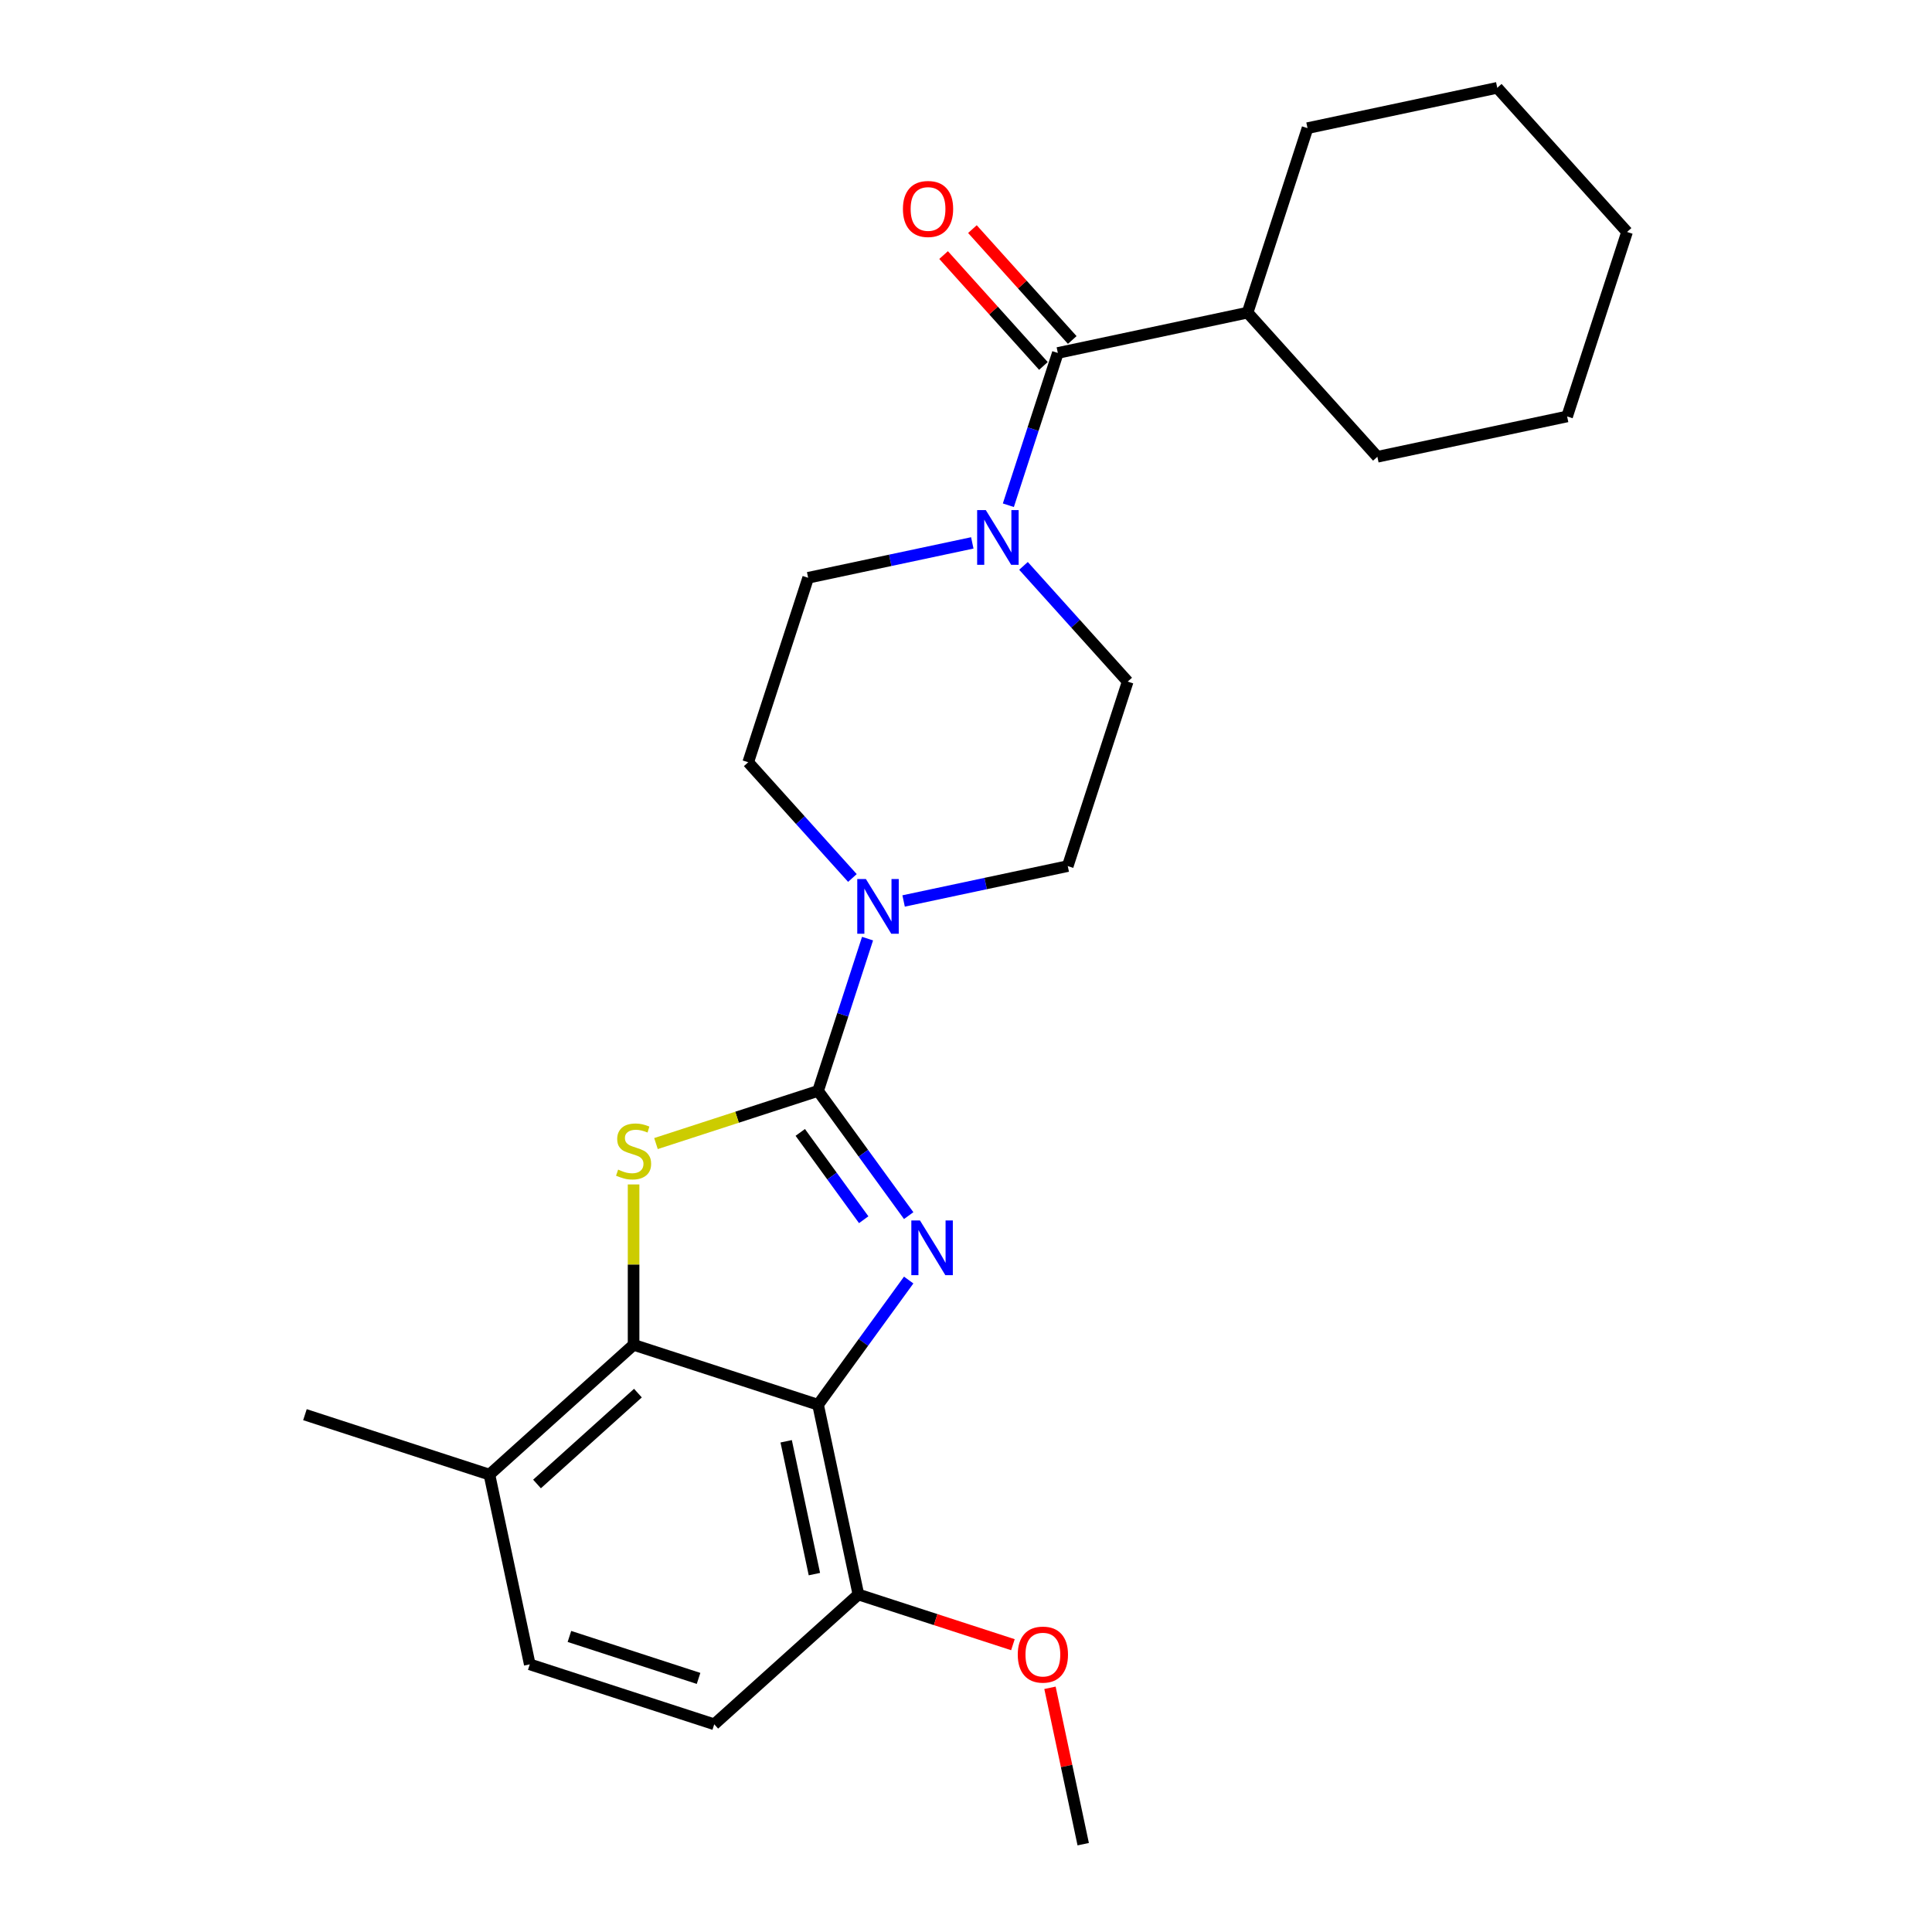 <?xml version='1.0' encoding='iso-8859-1'?>
<svg version='1.1' baseProfile='full'
              xmlns='http://www.w3.org/2000/svg'
                      xmlns:rdkit='http://www.rdkit.org/xml'
                      xmlns:xlink='http://www.w3.org/1999/xlink'
                  xml:space='preserve'
width='1000px' height='1000px' viewBox='0 0 1000 1000'>
<!-- END OF HEADER -->
<rect style='opacity:1.0;fill:#FFFFFF;stroke:none' width='1000' height='1000' x='0' y='0'> </rect>
<path class='bond-0' d='M 423.43,564.647 L 446.882,596.926' style='fill:none;fill-rule:evenodd;stroke:#000000;stroke-width:6px;stroke-linecap:butt;stroke-linejoin:miter;stroke-opacity:1' />
<path class='bond-0' d='M 446.882,596.926 L 470.334,629.205' style='fill:none;fill-rule:evenodd;stroke:#0000FF;stroke-width:6px;stroke-linecap:butt;stroke-linejoin:miter;stroke-opacity:1' />
<path class='bond-0' d='M 414.22,586.134 L 430.637,608.729' style='fill:none;fill-rule:evenodd;stroke:#000000;stroke-width:6px;stroke-linecap:butt;stroke-linejoin:miter;stroke-opacity:1' />
<path class='bond-0' d='M 430.637,608.729 L 447.053,631.324' style='fill:none;fill-rule:evenodd;stroke:#0000FF;stroke-width:6px;stroke-linecap:butt;stroke-linejoin:miter;stroke-opacity:1' />
<path class='bond-1' d='M 423.43,564.647 L 381.481,578.277' style='fill:none;fill-rule:evenodd;stroke:#000000;stroke-width:6px;stroke-linecap:butt;stroke-linejoin:miter;stroke-opacity:1' />
<path class='bond-1' d='M 381.481,578.277 L 339.532,591.908' style='fill:none;fill-rule:evenodd;stroke:#CCCC00;stroke-width:6px;stroke-linecap:butt;stroke-linejoin:miter;stroke-opacity:1' />
<path class='bond-4' d='M 423.43,564.647 L 436.235,525.238' style='fill:none;fill-rule:evenodd;stroke:#000000;stroke-width:6px;stroke-linecap:butt;stroke-linejoin:miter;stroke-opacity:1' />
<path class='bond-4' d='M 436.235,525.238 L 449.04,485.829' style='fill:none;fill-rule:evenodd;stroke:#0000FF;stroke-width:6px;stroke-linecap:butt;stroke-linejoin:miter;stroke-opacity:1' />
<path class='bond-2' d='M 470.334,662.545 L 446.882,694.823' style='fill:none;fill-rule:evenodd;stroke:#0000FF;stroke-width:6px;stroke-linecap:butt;stroke-linejoin:miter;stroke-opacity:1' />
<path class='bond-2' d='M 446.882,694.823 L 423.43,727.102' style='fill:none;fill-rule:evenodd;stroke:#000000;stroke-width:6px;stroke-linecap:butt;stroke-linejoin:miter;stroke-opacity:1' />
<path class='bond-3' d='M 327.942,613.063 L 327.942,654.57' style='fill:none;fill-rule:evenodd;stroke:#CCCC00;stroke-width:6px;stroke-linecap:butt;stroke-linejoin:miter;stroke-opacity:1' />
<path class='bond-3' d='M 327.942,654.57 L 327.942,696.076' style='fill:none;fill-rule:evenodd;stroke:#000000;stroke-width:6px;stroke-linecap:butt;stroke-linejoin:miter;stroke-opacity:1' />
<path class='bond-7' d='M 423.43,727.102 L 444.305,825.311' style='fill:none;fill-rule:evenodd;stroke:#000000;stroke-width:6px;stroke-linecap:butt;stroke-linejoin:miter;stroke-opacity:1' />
<path class='bond-7' d='M 406.92,746.008 L 421.532,814.754' style='fill:none;fill-rule:evenodd;stroke:#000000;stroke-width:6px;stroke-linecap:butt;stroke-linejoin:miter;stroke-opacity:1' />
<path class='bond-25' d='M 423.43,727.102 L 327.942,696.076' style='fill:none;fill-rule:evenodd;stroke:#000000;stroke-width:6px;stroke-linecap:butt;stroke-linejoin:miter;stroke-opacity:1' />
<path class='bond-8' d='M 327.942,696.076 L 253.328,763.258' style='fill:none;fill-rule:evenodd;stroke:#000000;stroke-width:6px;stroke-linecap:butt;stroke-linejoin:miter;stroke-opacity:1' />
<path class='bond-8' d='M 330.186,721.076 L 277.957,768.104' style='fill:none;fill-rule:evenodd;stroke:#000000;stroke-width:6px;stroke-linecap:butt;stroke-linejoin:miter;stroke-opacity:1' />
<path class='bond-9' d='M 467.706,466.342 L 510.186,457.313' style='fill:none;fill-rule:evenodd;stroke:#0000FF;stroke-width:6px;stroke-linecap:butt;stroke-linejoin:miter;stroke-opacity:1' />
<path class='bond-9' d='M 510.186,457.313 L 552.665,448.284' style='fill:none;fill-rule:evenodd;stroke:#000000;stroke-width:6px;stroke-linecap:butt;stroke-linejoin:miter;stroke-opacity:1' />
<path class='bond-10' d='M 441.206,454.443 L 414.24,424.494' style='fill:none;fill-rule:evenodd;stroke:#0000FF;stroke-width:6px;stroke-linecap:butt;stroke-linejoin:miter;stroke-opacity:1' />
<path class='bond-10' d='M 414.24,424.494 L 387.274,394.545' style='fill:none;fill-rule:evenodd;stroke:#000000;stroke-width:6px;stroke-linecap:butt;stroke-linejoin:miter;stroke-opacity:1' />
<path class='bond-5' d='M 503.259,280.998 L 460.779,290.027' style='fill:none;fill-rule:evenodd;stroke:#0000FF;stroke-width:6px;stroke-linecap:butt;stroke-linejoin:miter;stroke-opacity:1' />
<path class='bond-5' d='M 460.779,290.027 L 418.3,299.056' style='fill:none;fill-rule:evenodd;stroke:#000000;stroke-width:6px;stroke-linecap:butt;stroke-linejoin:miter;stroke-opacity:1' />
<path class='bond-6' d='M 521.925,261.511 L 534.73,222.102' style='fill:none;fill-rule:evenodd;stroke:#0000FF;stroke-width:6px;stroke-linecap:butt;stroke-linejoin:miter;stroke-opacity:1' />
<path class='bond-6' d='M 534.73,222.102 L 547.535,182.693' style='fill:none;fill-rule:evenodd;stroke:#000000;stroke-width:6px;stroke-linecap:butt;stroke-linejoin:miter;stroke-opacity:1' />
<path class='bond-26' d='M 529.759,292.897 L 556.725,322.846' style='fill:none;fill-rule:evenodd;stroke:#0000FF;stroke-width:6px;stroke-linecap:butt;stroke-linejoin:miter;stroke-opacity:1' />
<path class='bond-26' d='M 556.725,322.846 L 583.691,352.795' style='fill:none;fill-rule:evenodd;stroke:#000000;stroke-width:6px;stroke-linecap:butt;stroke-linejoin:miter;stroke-opacity:1' />
<path class='bond-13' d='M 554.996,175.975 L 529.16,147.281' style='fill:none;fill-rule:evenodd;stroke:#000000;stroke-width:6px;stroke-linecap:butt;stroke-linejoin:miter;stroke-opacity:1' />
<path class='bond-13' d='M 529.16,147.281 L 503.324,118.587' style='fill:none;fill-rule:evenodd;stroke:#FF0000;stroke-width:6px;stroke-linecap:butt;stroke-linejoin:miter;stroke-opacity:1' />
<path class='bond-13' d='M 540.073,189.411 L 514.237,160.717' style='fill:none;fill-rule:evenodd;stroke:#000000;stroke-width:6px;stroke-linecap:butt;stroke-linejoin:miter;stroke-opacity:1' />
<path class='bond-13' d='M 514.237,160.717 L 488.401,132.023' style='fill:none;fill-rule:evenodd;stroke:#FF0000;stroke-width:6px;stroke-linecap:butt;stroke-linejoin:miter;stroke-opacity:1' />
<path class='bond-14' d='M 547.535,182.693 L 645.743,161.818' style='fill:none;fill-rule:evenodd;stroke:#000000;stroke-width:6px;stroke-linecap:butt;stroke-linejoin:miter;stroke-opacity:1' />
<path class='bond-15' d='M 444.305,825.311 L 369.691,892.493' style='fill:none;fill-rule:evenodd;stroke:#000000;stroke-width:6px;stroke-linecap:butt;stroke-linejoin:miter;stroke-opacity:1' />
<path class='bond-17' d='M 444.305,825.311 L 484.294,838.304' style='fill:none;fill-rule:evenodd;stroke:#000000;stroke-width:6px;stroke-linecap:butt;stroke-linejoin:miter;stroke-opacity:1' />
<path class='bond-17' d='M 484.294,838.304 L 524.284,851.297' style='fill:none;fill-rule:evenodd;stroke:#FF0000;stroke-width:6px;stroke-linecap:butt;stroke-linejoin:miter;stroke-opacity:1' />
<path class='bond-16' d='M 253.328,763.258 L 274.203,861.467' style='fill:none;fill-rule:evenodd;stroke:#000000;stroke-width:6px;stroke-linecap:butt;stroke-linejoin:miter;stroke-opacity:1' />
<path class='bond-18' d='M 253.328,763.258 L 157.839,732.232' style='fill:none;fill-rule:evenodd;stroke:#000000;stroke-width:6px;stroke-linecap:butt;stroke-linejoin:miter;stroke-opacity:1' />
<path class='bond-11' d='M 552.665,448.284 L 583.691,352.795' style='fill:none;fill-rule:evenodd;stroke:#000000;stroke-width:6px;stroke-linecap:butt;stroke-linejoin:miter;stroke-opacity:1' />
<path class='bond-12' d='M 387.274,394.545 L 418.3,299.056' style='fill:none;fill-rule:evenodd;stroke:#000000;stroke-width:6px;stroke-linecap:butt;stroke-linejoin:miter;stroke-opacity:1' />
<path class='bond-19' d='M 645.743,161.818 L 712.926,236.432' style='fill:none;fill-rule:evenodd;stroke:#000000;stroke-width:6px;stroke-linecap:butt;stroke-linejoin:miter;stroke-opacity:1' />
<path class='bond-20' d='M 645.743,161.818 L 676.77,66.329' style='fill:none;fill-rule:evenodd;stroke:#000000;stroke-width:6px;stroke-linecap:butt;stroke-linejoin:miter;stroke-opacity:1' />
<path class='bond-27' d='M 369.691,892.493 L 274.203,861.467' style='fill:none;fill-rule:evenodd;stroke:#000000;stroke-width:6px;stroke-linecap:butt;stroke-linejoin:miter;stroke-opacity:1' />
<path class='bond-27' d='M 361.573,868.742 L 294.731,847.023' style='fill:none;fill-rule:evenodd;stroke:#000000;stroke-width:6px;stroke-linecap:butt;stroke-linejoin:miter;stroke-opacity:1' />
<path class='bond-21' d='M 543.465,873.607 L 552.067,914.076' style='fill:none;fill-rule:evenodd;stroke:#FF0000;stroke-width:6px;stroke-linecap:butt;stroke-linejoin:miter;stroke-opacity:1' />
<path class='bond-21' d='M 552.067,914.076 L 560.669,954.545' style='fill:none;fill-rule:evenodd;stroke:#000000;stroke-width:6px;stroke-linecap:butt;stroke-linejoin:miter;stroke-opacity:1' />
<path class='bond-22' d='M 712.926,236.432 L 811.134,215.557' style='fill:none;fill-rule:evenodd;stroke:#000000;stroke-width:6px;stroke-linecap:butt;stroke-linejoin:miter;stroke-opacity:1' />
<path class='bond-23' d='M 676.77,66.329 L 774.978,45.455' style='fill:none;fill-rule:evenodd;stroke:#000000;stroke-width:6px;stroke-linecap:butt;stroke-linejoin:miter;stroke-opacity:1' />
<path class='bond-28' d='M 811.134,215.557 L 842.161,120.068' style='fill:none;fill-rule:evenodd;stroke:#000000;stroke-width:6px;stroke-linecap:butt;stroke-linejoin:miter;stroke-opacity:1' />
<path class='bond-24' d='M 774.978,45.455 L 842.161,120.068' style='fill:none;fill-rule:evenodd;stroke:#000000;stroke-width:6px;stroke-linecap:butt;stroke-linejoin:miter;stroke-opacity:1' />
<path  class='atom-1' d='M 476.185 631.715
L 485.465 646.715
Q 486.385 648.195, 487.865 650.875
Q 489.345 653.555, 489.425 653.715
L 489.425 631.715
L 493.185 631.715
L 493.185 660.035
L 489.305 660.035
L 479.345 643.635
Q 478.185 641.715, 476.945 639.515
Q 475.745 637.315, 475.385 636.635
L 475.385 660.035
L 471.705 660.035
L 471.705 631.715
L 476.185 631.715
' fill='#0000FF'/>
<path  class='atom-2' d='M 319.942 605.393
Q 320.262 605.513, 321.582 606.073
Q 322.902 606.633, 324.342 606.993
Q 325.822 607.313, 327.262 607.313
Q 329.942 607.313, 331.502 606.033
Q 333.062 604.713, 333.062 602.433
Q 333.062 600.873, 332.262 599.913
Q 331.502 598.953, 330.302 598.433
Q 329.102 597.913, 327.102 597.313
Q 324.582 596.553, 323.062 595.833
Q 321.582 595.113, 320.502 593.593
Q 319.462 592.073, 319.462 589.513
Q 319.462 585.953, 321.862 583.753
Q 324.302 581.553, 329.102 581.553
Q 332.382 581.553, 336.102 583.113
L 335.182 586.193
Q 331.782 584.793, 329.222 584.793
Q 326.462 584.793, 324.942 585.953
Q 323.422 587.073, 323.462 589.033
Q 323.462 590.553, 324.222 591.473
Q 325.022 592.393, 326.142 592.913
Q 327.302 593.433, 329.222 594.033
Q 331.782 594.833, 333.302 595.633
Q 334.822 596.433, 335.902 598.073
Q 337.022 599.673, 337.022 602.433
Q 337.022 606.353, 334.382 608.473
Q 331.782 610.553, 327.422 610.553
Q 324.902 610.553, 322.982 609.993
Q 321.102 609.473, 318.862 608.553
L 319.942 605.393
' fill='#CCCC00'/>
<path  class='atom-5' d='M 448.196 454.999
L 457.476 469.999
Q 458.396 471.479, 459.876 474.159
Q 461.356 476.839, 461.436 476.999
L 461.436 454.999
L 465.196 454.999
L 465.196 483.319
L 461.316 483.319
L 451.356 466.919
Q 450.196 464.999, 448.956 462.799
Q 447.756 460.599, 447.396 459.919
L 447.396 483.319
L 443.716 483.319
L 443.716 454.999
L 448.196 454.999
' fill='#0000FF'/>
<path  class='atom-6' d='M 510.249 264.021
L 519.529 279.021
Q 520.449 280.501, 521.929 283.181
Q 523.409 285.861, 523.489 286.021
L 523.489 264.021
L 527.249 264.021
L 527.249 292.341
L 523.369 292.341
L 513.409 275.941
Q 512.249 274.021, 511.009 271.821
Q 509.809 269.621, 509.449 268.941
L 509.449 292.341
L 505.769 292.341
L 505.769 264.021
L 510.249 264.021
' fill='#0000FF'/>
<path  class='atom-14' d='M 467.352 108.159
Q 467.352 101.359, 470.712 97.559
Q 474.072 93.759, 480.352 93.759
Q 486.632 93.759, 489.992 97.559
Q 493.352 101.359, 493.352 108.159
Q 493.352 115.039, 489.952 118.959
Q 486.552 122.839, 480.352 122.839
Q 474.112 122.839, 470.712 118.959
Q 467.352 115.079, 467.352 108.159
M 480.352 119.639
Q 484.672 119.639, 486.992 116.759
Q 489.352 113.839, 489.352 108.159
Q 489.352 102.599, 486.992 99.799
Q 484.672 96.959, 480.352 96.959
Q 476.032 96.959, 473.672 99.759
Q 471.352 102.559, 471.352 108.159
Q 471.352 113.879, 473.672 116.759
Q 476.032 119.639, 480.352 119.639
' fill='#FF0000'/>
<path  class='atom-18' d='M 526.794 856.417
Q 526.794 849.617, 530.154 845.817
Q 533.514 842.017, 539.794 842.017
Q 546.074 842.017, 549.434 845.817
Q 552.794 849.617, 552.794 856.417
Q 552.794 863.297, 549.394 867.217
Q 545.994 871.097, 539.794 871.097
Q 533.554 871.097, 530.154 867.217
Q 526.794 863.337, 526.794 856.417
M 539.794 867.897
Q 544.114 867.897, 546.434 865.017
Q 548.794 862.097, 548.794 856.417
Q 548.794 850.857, 546.434 848.057
Q 544.114 845.217, 539.794 845.217
Q 535.474 845.217, 533.114 848.017
Q 530.794 850.817, 530.794 856.417
Q 530.794 862.137, 533.114 865.017
Q 535.474 867.897, 539.794 867.897
' fill='#FF0000'/>
</svg>
